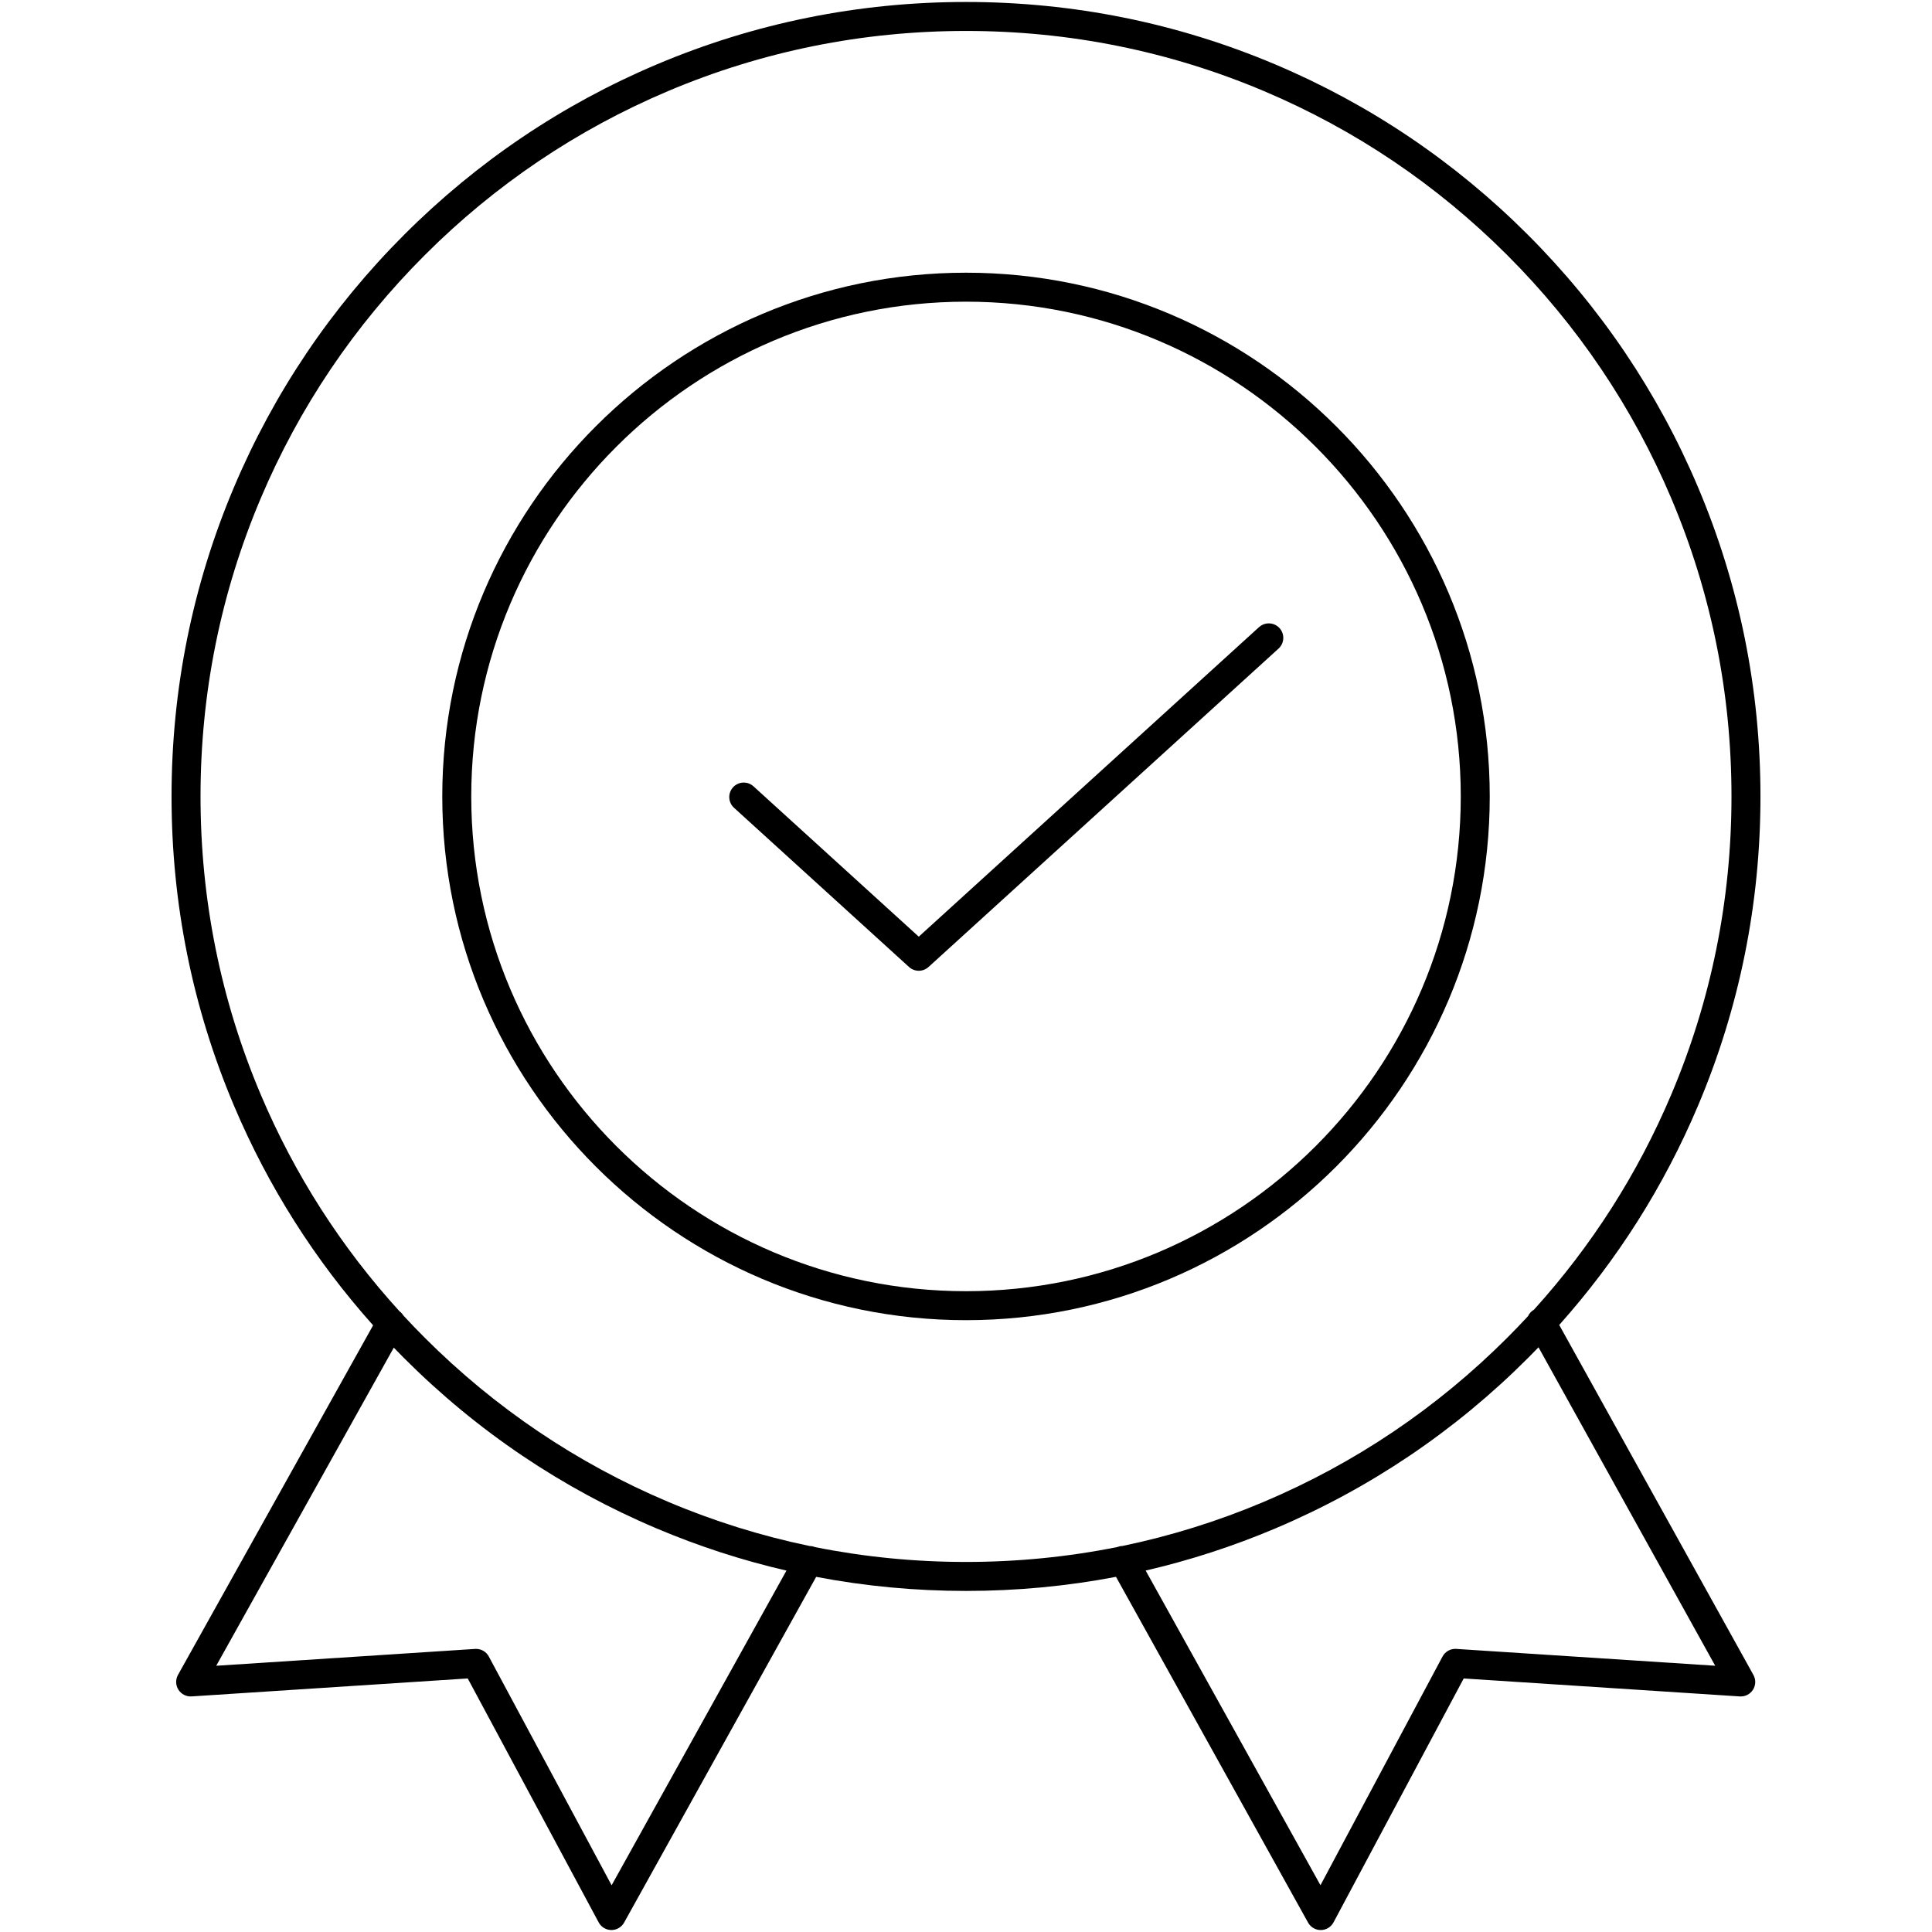 <?xml version="1.0" encoding="UTF-8"?><svg id="expertise" xmlns="http://www.w3.org/2000/svg" width="1000" height="1000" viewBox="0 0 1000 1000"><path d="M651.67,324.6l-176.12,160.22-85.54-77.81c-3.06-2.79-7.81-2.56-10.59.5-2.79,3.06-2.56,7.81.5,10.59l90.59,82.41c1.43,1.3,3.24,1.95,5.05,1.95s3.62-.65,5.05-1.95l181.17-164.81c3.06-2.79,3.29-7.53.5-10.59s-7.53-3.29-10.59-.5Z"/><path d="M807.05,685.79c30.09-33.7,54.21-71.78,71.84-113.48,21.45-50.7,32.32-104.56,32.32-160.07s-10.87-109.37-32.32-160.07c-20.71-48.97-50.36-92.94-88.12-130.71-37.76-37.76-81.74-67.41-130.71-88.12C609.36,11.9,555.51,1.02,500,1.02s-109.36,10.87-160.06,32.32c-48.97,20.71-92.94,50.36-130.71,88.12-37.76,37.76-67.41,81.74-88.12,130.71-21.44,50.7-32.32,104.56-32.32,160.07s10.87,109.36,32.32,160.07c17.67,41.78,41.84,79.92,72.01,113.67l-100.99,180.94c-1.34,2.4-1.26,5.34.21,7.66,1.47,2.32,4.09,3.65,6.83,3.48l142.93-9.3,67.78,126.27c1.3,2.42,3.81,3.93,6.55,3.95h.05c2.72,0,5.23-1.48,6.56-3.86l99.41-178.94c25.38,4.84,51.28,7.28,77.56,7.28s52.23-2.44,77.63-7.29l99.42,178.96c1.32,2.38,3.83,3.86,6.56,3.86h.06c2.75-.02,5.26-1.55,6.55-3.97l67.39-126.25,142.91,9.3c2.75.18,5.35-1.15,6.82-3.47,1.47-2.32,1.55-5.25.22-7.65l-100.51-181.14ZM316.58,975.83l-63.57-118.42c-1.31-2.45-3.86-3.95-6.61-3.95-.16,0-.33,0-.49.02l-133.99,8.72,91.91-164.66c1.78,1.84,3.57,3.67,5.38,5.48,37.76,37.76,81.74,67.41,130.71,88.12,21.84,9.24,44.26,16.51,67.15,21.8l-90.5,162.89ZM578.34,800.74c-25.6,5.13-51.77,7.72-78.34,7.72s-52.64-2.58-78.2-7.69c-.84-.35-1.77-.54-2.73-.56-25.04-5.2-49.53-12.84-73.29-22.89-47.18-19.96-89.55-48.53-125.94-84.92-3.77-3.77-7.46-7.61-11.06-11.5-.5-.82-1.16-1.56-1.98-2.16-30.23-33.2-54.37-70.89-71.88-112.29-20.66-48.84-31.13-100.73-31.13-154.22s10.47-105.38,31.13-154.22c19.96-47.18,48.52-89.55,84.92-125.94,36.39-36.39,78.76-64.96,125.94-84.92,48.84-20.66,100.73-31.13,154.22-31.13s105.38,10.47,154.22,31.13c47.18,19.96,89.55,48.53,125.94,84.92,36.39,36.39,64.96,78.76,84.92,125.94,20.66,48.84,31.13,100.73,31.13,154.22s-10.47,105.38-31.13,154.22c-17.36,41.04-41.24,78.44-71.1,111.43-1.4.8-2.45,1.99-3.08,3.36-3.5,3.78-7.08,7.5-10.73,11.15-36.39,36.39-78.76,64.96-125.94,84.92-23.77,10.05-48.26,17.7-73.3,22.89-.91.02-1.78.21-2.58.53ZM753.75,853.47c-2.95-.2-5.72,1.36-7.1,3.95l-63.18,118.37-90.48-162.87c22.86-5.29,45.26-12.56,67.08-21.79,48.97-20.71,92.95-50.36,130.71-88.12,1.87-1.87,3.72-3.75,5.55-5.65l91.46,164.83-134.03-8.72Z"/><path d="M771.09,412.24c0-149.48-121.61-271.09-271.09-271.09s-271.08,121.61-271.08,271.09,121.61,271.08,271.08,271.08,271.09-121.61,271.09-271.08ZM500,668.32c-141.21,0-256.08-114.88-256.08-256.08s114.88-256.09,256.08-256.09,256.09,114.88,256.09,256.09-114.88,256.08-256.09,256.08Z"/></svg>